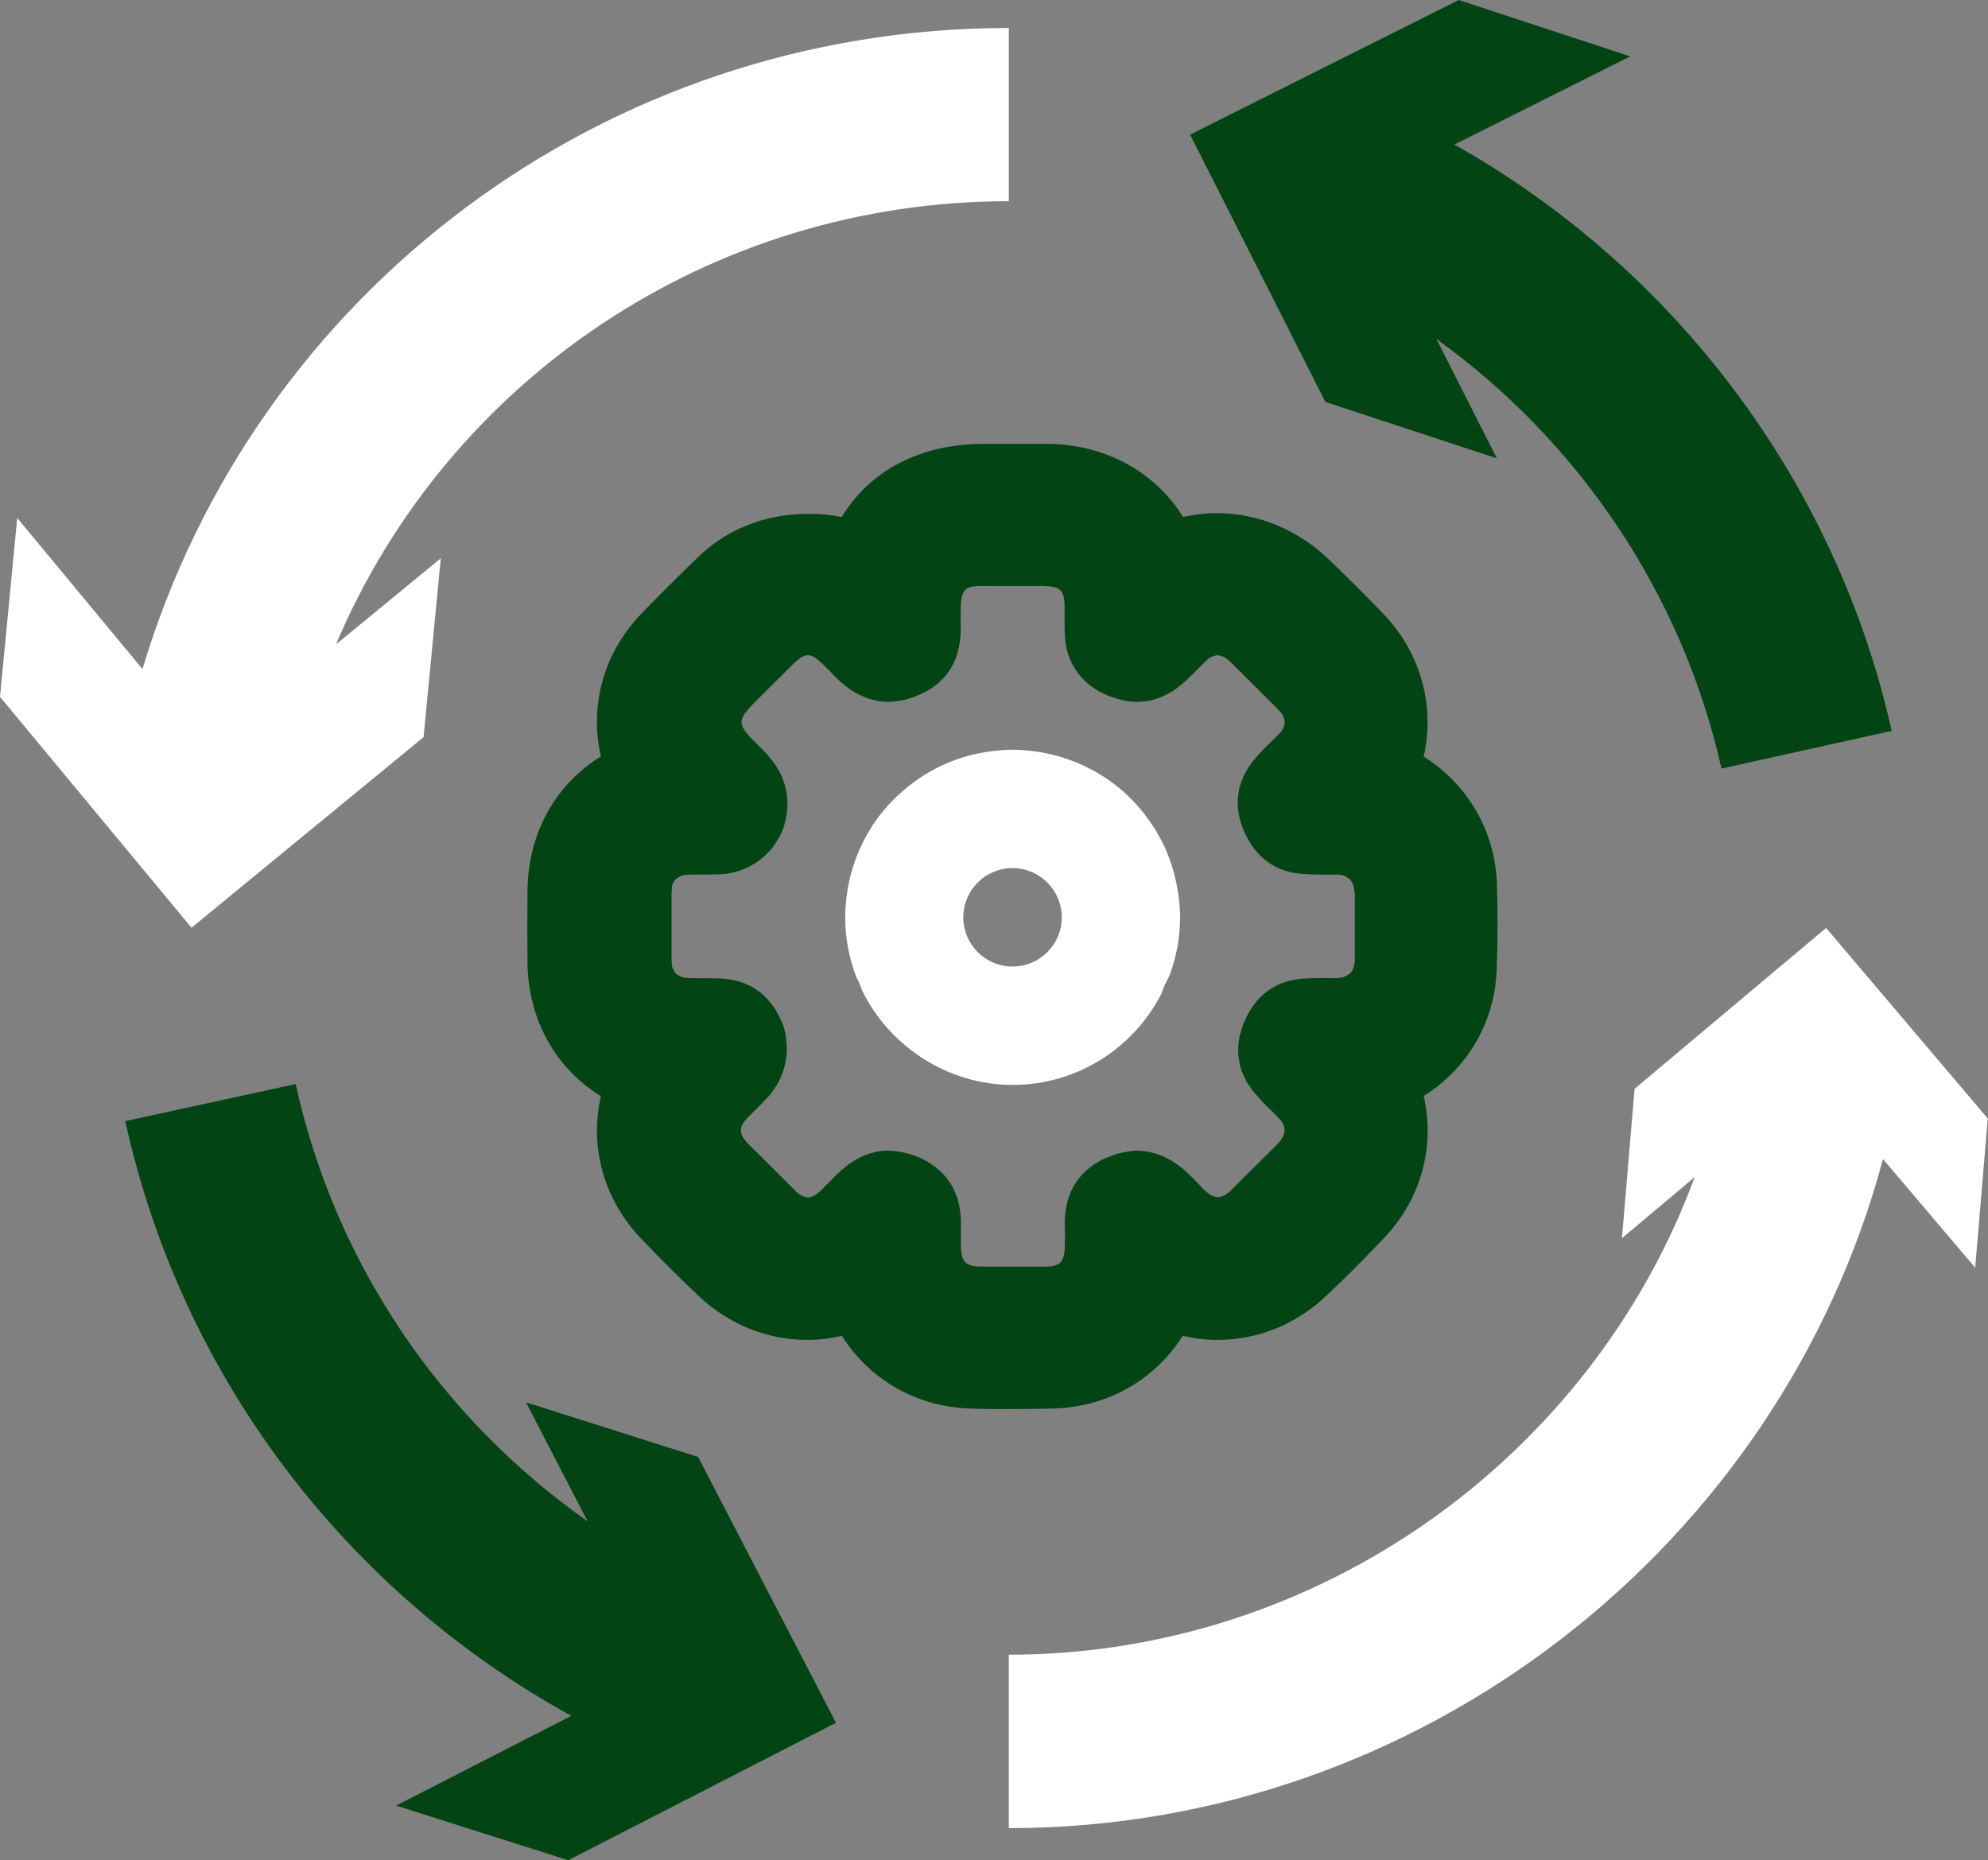<?xml version="1.0" encoding="UTF-8"?>
<svg xmlns="http://www.w3.org/2000/svg" width="140" height="131" viewBox="0 0 140 131" fill="none">
  <rect x="0" y="0" width="140" height="131" fill="#808080" stroke="none"/>
  <g clip-path="url(#clip0_31_396)">
    <path d="M139.11 89.288L132.604 81.623C125.3 108.922 100.013 128.74 71.043 128.74V116.526C92.832 116.526 112.058 102.632 119.347 82.89L114.222 87.196L115.112 76.676L128.599 65.347L139.985 78.768L139.095 89.288H139.11ZM10.035 47.117L1.212 36.475L0 49.072L13.488 65.332L29.829 51.911L31.041 39.315L23.661 45.377C31.532 26.78 49.976 14.169 71.043 14.169V1.97C42.565 1.97 17.983 20.566 10.035 47.117ZM82.935 62.706C83.043 63.332 83.104 63.958 83.104 64.599C83.104 66.08 82.828 67.485 82.321 68.783C82.199 69.027 82.076 69.241 81.968 69.5C81.907 69.653 81.861 69.821 81.784 69.989C79.836 73.791 75.877 76.401 71.304 76.401C66.732 76.401 62.635 73.684 60.717 69.76C60.64 69.577 60.579 69.378 60.502 69.195C60.441 69.073 60.379 68.966 60.318 68.844C59.812 67.531 59.52 66.096 59.52 64.599C59.52 63.973 59.581 63.362 59.673 62.752C59.934 61.072 60.548 59.515 61.438 58.141C62.113 57.118 62.942 56.202 63.908 55.423C65.566 54.08 67.591 53.179 69.816 52.904C70.307 52.843 70.798 52.797 71.304 52.797C71.811 52.797 72.317 52.843 72.808 52.904C75.033 53.194 77.058 54.08 78.731 55.423C79.667 56.187 80.495 57.103 81.155 58.11C82.061 59.469 82.674 61.042 82.935 62.706ZM60.425 65.088C60.425 65.088 60.425 65.134 60.425 65.149C60.425 65.149 60.425 65.103 60.425 65.088ZM74.772 64.599C74.772 62.691 73.222 61.133 71.304 61.133C69.386 61.133 67.837 62.691 67.837 64.599C67.837 66.508 69.386 68.065 71.304 68.065C73.222 68.065 74.772 66.508 74.772 64.599Z" fill="white"></path>
    <path d="M58.845 121.335L40.017 131L27.896 127.152L40.232 120.831C24.29 112.052 12.751 96.845 8.823 78.951L20.822 76.34C23.584 88.921 31.011 99.838 41.383 107.136L37.041 98.754L49.163 102.601L58.876 121.335H58.845ZM102.407 10.184L114.805 3.97L102.729 0L83.81 9.481L93.338 28.307L105.414 32.277L101.149 23.864C111.23 31.116 118.472 41.85 121.234 54.125L133.218 51.469C129.29 33.941 117.981 18.948 102.407 10.168V10.184ZM105.399 68.263C105.276 72.035 103.281 75.302 100.259 77.18C101.057 80.646 100.136 84.387 97.481 87.165C96.008 88.723 94.643 90.097 93.308 91.334C91.221 93.288 88.536 94.357 85.743 94.357C84.915 94.357 84.086 94.265 83.288 94.067C81.355 97.151 77.979 99.135 74.005 99.197C73.053 99.212 72.118 99.227 71.166 99.227C70.215 99.227 69.371 99.227 68.466 99.197C64.553 99.12 61.193 97.12 59.29 94.067C58.477 94.265 57.663 94.357 56.835 94.357C53.996 94.357 51.28 93.242 49.178 91.242C47.935 90.066 46.631 88.769 45.219 87.303C42.473 84.463 41.506 80.692 42.319 77.195C39.189 75.272 37.21 71.882 37.148 67.851C37.133 66.263 37.133 64.569 37.148 62.691C37.194 58.614 39.174 55.194 42.319 53.27C41.506 49.789 42.457 46.018 45.173 43.209C46.217 42.125 47.275 41.086 48.288 40.079L49.055 39.331C51.111 37.3 53.781 36.216 56.835 36.185H57.08C57.832 36.185 58.553 36.262 59.274 36.414C61.239 33.162 64.768 31.254 69.309 31.254H73.713C77.902 31.284 81.37 33.269 83.319 36.414C84.101 36.231 84.915 36.139 85.728 36.139C88.659 36.139 91.497 37.346 93.722 39.529C94.796 40.567 96.131 41.88 97.389 43.193C100.105 46.003 101.057 49.789 100.259 53.285C103.281 55.163 105.276 58.446 105.414 62.202C105.476 64.233 105.476 66.279 105.399 68.263ZM95.379 62.874C95.379 62.874 95.379 62.813 95.379 62.782C95.379 62.736 95.364 62.691 95.364 62.645C95.349 62.462 95.302 62.309 95.241 62.187C95.21 62.141 95.195 62.095 95.164 62.049C95.088 61.943 94.996 61.851 94.873 61.79C94.827 61.759 94.796 61.729 94.75 61.714C94.581 61.637 94.382 61.591 94.136 61.591H93.016C92.617 61.591 92.203 61.576 91.804 61.546H91.743C89.794 61.408 88.428 60.37 87.646 58.614C86.832 56.797 87.047 55.057 88.306 53.515C88.505 53.27 88.704 53.041 88.935 52.812C89.15 52.583 89.38 52.37 89.594 52.156H89.61C89.748 52.003 89.901 51.866 90.055 51.713C90.546 51.209 90.607 50.69 90.208 50.186C90.162 50.125 90.116 50.064 90.055 50.003L86.587 46.552C86.449 46.43 86.326 46.339 86.203 46.278C86.188 46.262 86.173 46.247 86.157 46.247C86.096 46.216 86.035 46.216 85.973 46.201C85.897 46.171 85.82 46.14 85.743 46.14C85.666 46.14 85.574 46.186 85.498 46.201C85.436 46.232 85.375 46.232 85.314 46.262H85.298C85.16 46.339 85.022 46.446 84.884 46.583C84.347 47.117 83.825 47.682 83.242 48.171C83.012 48.369 82.782 48.537 82.552 48.69C82.49 48.72 82.429 48.751 82.367 48.797C82.183 48.888 82.014 48.98 81.83 49.056C81.754 49.102 81.677 49.133 81.6 49.148C81.416 49.224 81.247 49.27 81.063 49.316L80.833 49.362C80.618 49.392 80.388 49.423 80.158 49.423C80.127 49.423 80.112 49.438 80.081 49.438C79.774 49.423 79.467 49.392 79.16 49.331C79.084 49.316 78.992 49.301 78.915 49.27C78.623 49.194 78.317 49.102 78.01 48.98C78.01 48.98 77.994 48.98 77.979 48.965C77.764 48.873 77.549 48.766 77.35 48.659C77.12 48.522 76.905 48.385 76.705 48.217C76.567 48.11 76.429 47.987 76.306 47.85C76.245 47.804 76.184 47.743 76.138 47.667C76.015 47.545 75.907 47.407 75.815 47.27C75.8 47.255 75.785 47.239 75.785 47.224C75.662 47.056 75.555 46.858 75.463 46.675C75.263 46.262 75.125 45.819 75.048 45.331C75.017 45.163 75.002 44.995 75.002 44.827C74.987 44.751 74.987 44.659 74.987 44.568C74.972 44.369 74.972 44.186 74.972 43.987V42.827C74.972 41.544 74.695 41.285 73.452 41.27H69.601C69.601 41.27 69.432 41.254 69.356 41.254C69.263 41.254 69.187 41.27 69.095 41.27H68.865C68.665 41.285 68.496 41.3 68.358 41.331C68.22 41.377 68.113 41.422 68.021 41.499C67.99 41.514 67.975 41.544 67.959 41.56C67.898 41.636 67.837 41.712 67.806 41.804C67.79 41.834 67.775 41.88 67.76 41.911C67.729 42.033 67.698 42.155 67.683 42.308C67.683 42.338 67.683 42.384 67.683 42.43C67.652 42.674 67.652 42.98 67.652 43.346V44.186C67.668 44.293 67.652 44.4 67.652 44.506C67.591 46.659 66.563 48.186 64.614 48.98C64.292 49.117 63.985 49.209 63.663 49.285C63.586 49.301 63.525 49.316 63.448 49.331C63.157 49.377 62.88 49.423 62.604 49.423H62.512C62.251 49.423 61.99 49.392 61.745 49.346C61.653 49.331 61.576 49.316 61.499 49.285C61.331 49.255 61.146 49.194 60.978 49.133C60.886 49.102 60.794 49.056 60.702 49.011C60.533 48.949 60.379 48.858 60.226 48.766C60.134 48.72 60.042 48.659 59.95 48.614C59.75 48.476 59.566 48.323 59.367 48.156C59.336 48.125 59.29 48.11 59.259 48.079C59.06 47.896 58.86 47.697 58.676 47.514C58.492 47.316 58.308 47.117 58.108 46.934C57.709 46.537 57.418 46.278 57.157 46.186C57.157 46.171 57.111 46.186 57.096 46.171C57.034 46.171 56.973 46.14 56.896 46.14C56.835 46.14 56.773 46.155 56.697 46.171C56.681 46.171 56.666 46.171 56.651 46.186C56.39 46.278 56.114 46.507 55.715 46.904C55.024 47.591 54.334 48.278 53.643 48.965C51.756 50.843 51.74 50.858 53.643 52.736C54.18 53.255 54.641 53.835 54.947 54.461C55.101 54.767 55.224 55.102 55.316 55.454C55.392 55.789 55.438 56.156 55.454 56.553V56.629C55.454 56.782 55.438 56.935 55.423 57.072C55.423 57.194 55.408 57.301 55.377 57.408C55.362 57.469 55.362 57.53 55.346 57.591C55.346 57.652 55.346 57.698 55.316 57.759C55.316 57.774 55.3 57.805 55.3 57.82C55.3 57.835 55.3 57.835 55.285 57.851C55.285 57.881 55.27 57.912 55.27 57.942C55.27 57.973 55.254 58.003 55.239 58.034C55.239 58.049 55.239 58.064 55.239 58.095C55.239 58.141 55.208 58.187 55.193 58.232H55.178V58.278C55.178 58.278 55.147 58.4 55.101 58.461C55.086 58.523 55.07 58.568 55.039 58.614C54.993 58.736 54.932 58.858 54.855 58.98C54.794 59.087 54.733 59.179 54.671 59.286C54.594 59.423 54.502 59.545 54.41 59.668C54.318 59.79 54.211 59.912 54.103 60.019C54.011 60.126 53.889 60.233 53.781 60.339C53.658 60.446 53.536 60.538 53.413 60.63C53.306 60.706 53.214 60.767 53.106 60.843C53.075 60.843 53.045 60.874 53.029 60.889H53.014C52.891 60.965 52.769 61.026 52.646 61.087C52.063 61.362 51.434 61.53 50.758 61.561C50.007 61.607 49.239 61.576 48.487 61.591C48.457 61.591 48.426 61.607 48.395 61.607C48.242 61.607 48.089 61.637 47.95 61.683C47.889 61.698 47.828 61.759 47.766 61.79C47.705 61.836 47.628 61.866 47.582 61.912C47.521 61.973 47.49 62.049 47.444 62.126C47.413 62.187 47.367 62.233 47.352 62.309C47.321 62.401 47.321 62.508 47.306 62.614C47.306 62.645 47.306 62.675 47.306 62.721C47.291 62.782 47.291 62.843 47.291 62.904V67.607C47.291 67.607 47.291 67.668 47.306 67.699C47.306 67.744 47.306 67.775 47.306 67.805C47.306 67.897 47.321 68.004 47.337 68.096C47.367 68.187 47.413 68.263 47.459 68.325C47.49 68.401 47.521 68.477 47.567 68.523C47.628 68.599 47.72 68.645 47.797 68.691C47.858 68.722 47.904 68.767 47.966 68.783C48.119 68.844 48.303 68.874 48.487 68.874H48.549C48.687 68.874 48.84 68.889 48.994 68.889H49.239C49.715 68.889 50.206 68.889 50.682 68.905H50.712C51.203 68.92 51.648 68.996 52.078 69.134H52.109C52.523 69.271 52.891 69.454 53.244 69.668C53.26 69.683 53.275 69.699 53.306 69.714C53.628 69.943 53.935 70.218 54.196 70.538L54.257 70.6C54.518 70.92 54.733 71.287 54.932 71.699C54.947 71.714 54.963 71.729 54.963 71.76C54.963 71.775 54.963 71.79 54.993 71.806C55.009 71.867 55.039 71.913 55.055 71.958C55.116 72.111 55.178 72.249 55.208 72.401L55.3 72.722L55.346 73.042C55.346 73.042 55.346 73.103 55.346 73.134C55.392 73.363 55.408 73.607 55.408 73.836C55.408 74.065 55.392 74.294 55.362 74.523C55.331 74.752 55.285 74.966 55.224 75.195C55.162 75.409 55.086 75.623 54.993 75.837C54.963 75.913 54.932 75.989 54.901 76.05C54.855 76.142 54.809 76.234 54.748 76.325C54.717 76.371 54.702 76.417 54.687 76.447H54.671C54.671 76.447 54.671 76.493 54.641 76.493C54.641 76.493 54.641 76.523 54.625 76.523H54.61C54.61 76.523 54.579 76.615 54.548 76.661C54.548 76.676 54.518 76.692 54.518 76.692C54.502 76.737 54.456 76.768 54.426 76.814C54.41 76.829 54.395 76.859 54.38 76.875C54.38 76.875 54.318 76.982 54.272 77.027C54.272 77.043 54.257 77.058 54.242 77.073C54.226 77.073 54.226 77.104 54.211 77.119L54.18 77.15C54.18 77.15 54.15 77.195 54.134 77.211H54.119C53.996 77.348 53.873 77.485 53.735 77.608C53.628 77.745 53.505 77.867 53.367 77.989C53.306 78.066 53.244 78.127 53.167 78.188C52.983 78.386 52.784 78.57 52.6 78.753C52.584 78.768 52.584 78.783 52.569 78.799C52.109 79.287 52.047 79.776 52.431 80.249C52.477 80.31 52.523 80.371 52.584 80.432C52.584 80.432 52.59 80.442 52.6 80.463C53.751 81.608 54.917 82.753 56.068 83.913C56.206 84.051 56.359 84.158 56.497 84.219C56.528 84.234 56.559 84.234 56.589 84.249C56.635 84.264 56.681 84.295 56.743 84.295C56.773 84.31 56.819 84.326 56.85 84.326H56.911C57.019 84.326 57.126 84.28 57.234 84.234C57.264 84.219 57.295 84.219 57.326 84.203C57.479 84.127 57.617 84.02 57.755 83.883H57.771C58.016 83.623 58.277 83.364 58.538 83.104C58.783 82.844 59.044 82.6 59.305 82.356C59.351 82.325 59.382 82.31 59.413 82.28C59.597 82.112 59.796 81.959 59.996 81.837C60.072 81.776 60.164 81.73 60.257 81.684C60.41 81.593 60.563 81.501 60.732 81.425C60.809 81.394 60.901 81.348 60.993 81.318C61.177 81.257 61.346 81.196 61.53 81.165C61.607 81.135 61.684 81.119 61.745 81.104C62.006 81.058 62.267 81.028 62.527 81.028H62.635C62.896 81.043 63.157 81.073 63.417 81.119L63.648 81.165C63.954 81.241 64.261 81.318 64.568 81.44C66.501 82.234 67.591 83.745 67.668 85.898C67.683 86.478 67.668 87.058 67.668 87.639C67.668 87.959 67.683 88.204 67.744 88.417C67.76 88.524 67.79 88.601 67.821 88.677C67.821 88.692 67.837 88.692 67.837 88.692C67.882 88.769 67.928 88.83 67.975 88.891C68.082 88.998 68.235 89.074 68.42 89.12C68.527 89.15 68.634 89.165 68.772 89.181C68.895 89.181 69.033 89.196 69.187 89.196C70 89.196 70.813 89.196 71.626 89.196H72.056C72.424 89.196 72.747 89.196 73.038 89.196C73.238 89.196 73.406 89.196 73.56 89.196H73.775C73.974 89.181 74.128 89.165 74.266 89.12C74.312 89.12 74.342 89.089 74.373 89.089C74.465 89.043 74.542 89.013 74.619 88.967C74.649 88.936 74.68 88.891 74.711 88.86C74.757 88.799 74.803 88.738 74.833 88.677C74.849 88.616 74.879 88.555 74.895 88.478C74.925 88.417 74.941 88.326 74.956 88.234C74.956 88.142 74.972 88.051 74.987 87.929C74.987 87.852 74.987 87.761 74.987 87.669C75.002 87.287 75.002 86.86 74.987 86.28V85.959C75.048 83.852 76.046 82.356 77.933 81.516H77.979C78.286 81.379 78.593 81.272 78.9 81.196C78.976 81.196 79.068 81.165 79.145 81.15C79.467 81.073 79.774 81.043 80.081 81.028H80.097C80.097 81.028 80.173 81.043 80.219 81.043C80.434 81.043 80.649 81.073 80.848 81.104C80.94 81.119 81.017 81.135 81.094 81.165C81.263 81.196 81.447 81.257 81.615 81.318C81.692 81.348 81.784 81.379 81.861 81.409C82.045 81.486 82.229 81.577 82.398 81.684C82.459 81.715 82.521 81.745 82.582 81.791C82.828 81.944 83.058 82.112 83.303 82.31C83.564 82.539 83.81 82.783 84.055 83.013C84.301 83.257 84.531 83.516 84.761 83.761H84.776C84.884 83.883 84.991 83.959 85.099 84.035C85.16 84.081 85.206 84.127 85.252 84.158C85.314 84.203 85.39 84.203 85.452 84.219C85.544 84.249 85.651 84.31 85.743 84.31C85.881 84.31 86.019 84.264 86.157 84.203C86.188 84.188 86.219 84.173 86.265 84.158C86.403 84.081 86.541 83.974 86.679 83.837L86.817 83.7C87.323 83.18 87.845 82.661 88.367 82.157L89.15 81.379L90.024 80.508C90.024 80.508 90.024 80.478 90.055 80.463C90.085 80.432 90.101 80.402 90.132 80.371C90.178 80.31 90.224 80.249 90.254 80.203C90.331 80.081 90.392 79.974 90.423 79.867C90.438 79.806 90.454 79.76 90.454 79.699C90.469 79.577 90.454 79.455 90.423 79.333C90.423 79.302 90.423 79.257 90.392 79.211C90.316 79.058 90.208 78.89 90.04 78.722C89.779 78.447 89.502 78.188 89.226 77.928C88.965 77.653 88.704 77.379 88.459 77.088C88.352 76.966 88.244 76.844 88.152 76.722C88.106 76.661 88.075 76.615 88.045 76.554L88.014 76.523C88.014 76.523 87.937 76.401 87.907 76.356C87.876 76.325 87.861 76.294 87.845 76.249C87.815 76.218 87.799 76.188 87.784 76.157C87.769 76.127 87.738 76.081 87.722 76.035C87.707 76.035 87.692 76.004 87.692 75.974C87.692 75.974 87.687 75.964 87.677 75.943C87.615 75.821 87.554 75.699 87.508 75.577C87.446 75.455 87.4 75.317 87.37 75.18C87.323 75.058 87.293 74.92 87.278 74.783C87.278 74.661 87.231 74.539 87.216 74.416C87.185 74.096 87.185 73.76 87.231 73.409C87.231 73.348 87.231 73.287 87.262 73.21C87.262 73.088 87.293 72.951 87.339 72.813C87.416 72.523 87.508 72.218 87.646 71.913C88.444 70.065 89.871 69.012 91.911 68.905C92.28 68.889 92.633 68.874 93.001 68.874C93.369 68.874 93.722 68.889 94.09 68.889C94.336 68.874 94.551 68.844 94.719 68.767C94.781 68.752 94.811 68.722 94.858 68.691C94.98 68.63 95.088 68.554 95.164 68.447C95.195 68.401 95.226 68.355 95.257 68.294C95.318 68.187 95.349 68.034 95.379 67.882C95.395 67.821 95.41 67.76 95.41 67.683C95.41 67.638 95.41 67.607 95.41 67.561C95.41 65.989 95.41 64.431 95.41 62.874H95.379Z" fill="#024414"></path>
  </g>
  <defs>
    <clipPath id="clip0_31_396">
      <rect width="140" height="131" fill="white"></rect>
    </clipPath>
  </defs>
</svg>

